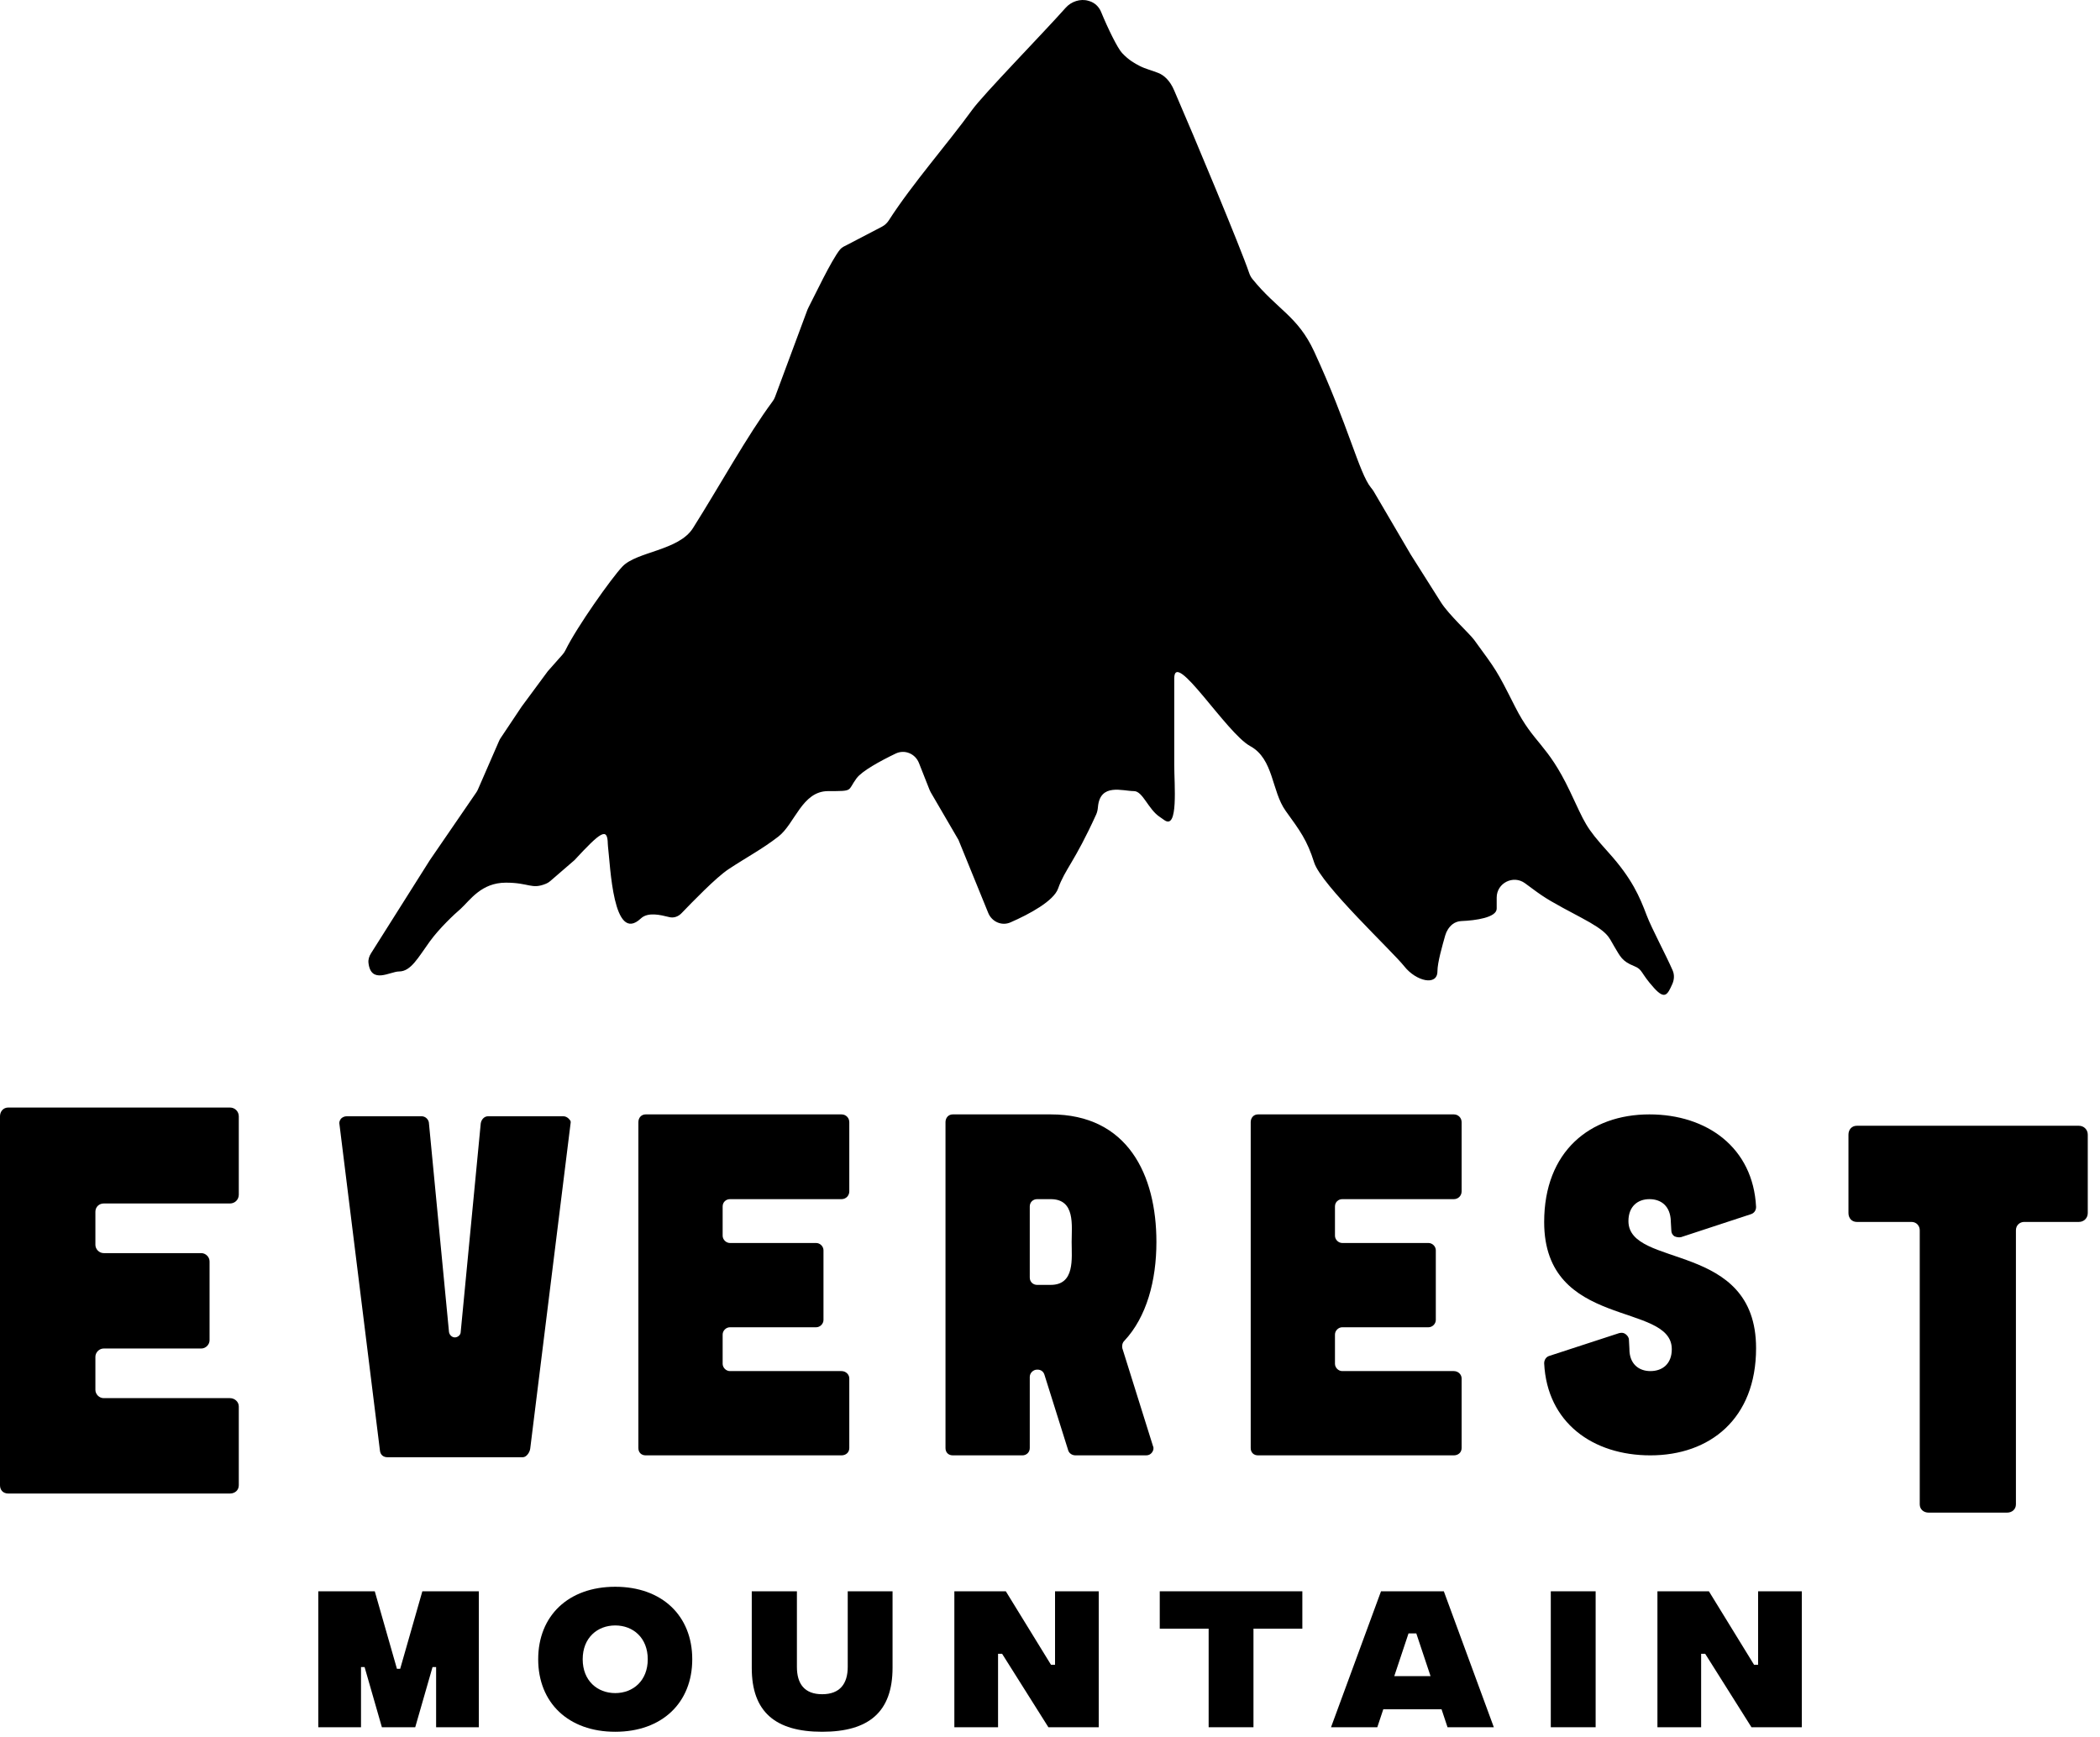 <?xml version="1.0" encoding="utf-8"?>
<svg xmlns="http://www.w3.org/2000/svg" fill="none" height="100%" overflow="visible" preserveAspectRatio="none" style="display: block;" viewBox="0 0 110 91" width="100%">
<g id="Vector">
<path d="M33.439 58.785C33.439 58.556 33.592 58.377 33.821 58.377H44.079C44.308 58.377 44.487 58.556 44.487 58.785V62.409C44.487 62.638 44.308 62.817 44.079 62.817H38.236C38.032 62.817 37.853 62.97 37.853 63.2V64.731C37.853 64.935 38.032 65.114 38.236 65.114H42.752C42.956 65.114 43.135 65.292 43.135 65.496V69.145C43.135 69.349 42.956 69.528 42.752 69.528H38.236C38.032 69.528 37.853 69.706 37.853 69.91V71.441C37.853 71.645 38.032 71.824 38.236 71.824H44.079C44.308 71.824 44.487 72.003 44.487 72.207V75.856C44.487 76.085 44.308 76.238 44.079 76.238H33.821C33.592 76.238 33.439 76.085 33.439 75.856C33.439 70.166 33.439 64.476 33.439 58.785Z" fill="black"/>
<path d="M55.037 67.308C56.313 67.308 56.134 65.93 56.134 65.062C56.134 64.195 56.338 62.817 55.037 62.817H54.323C54.118 62.817 53.94 62.97 53.94 63.2V66.925C53.94 67.155 54.118 67.308 54.323 67.308H55.037ZM54.705 72.003C54.654 71.85 54.527 71.748 54.348 71.748H54.323C54.118 71.748 53.94 71.926 53.94 72.13V75.856C53.94 76.085 53.761 76.238 53.557 76.238H49.908C49.679 76.238 49.526 76.085 49.526 75.856V58.785C49.526 58.556 49.679 58.377 49.908 58.377H55.037C59.069 58.377 60.574 61.541 60.574 65.062C60.574 67.078 60.064 68.992 58.89 70.242C58.788 70.344 58.762 70.497 58.788 70.625L60.395 75.754C60.446 75.856 60.421 75.983 60.344 76.085C60.268 76.187 60.166 76.238 60.038 76.238H56.338C56.16 76.238 56.007 76.136 55.956 75.983L54.705 72.003Z" fill="black"/>
<path d="M65.513 58.785C65.513 58.556 65.666 58.377 65.895 58.377H76.153C76.382 58.377 76.561 58.556 76.561 58.785V62.409C76.561 62.638 76.382 62.817 76.153 62.817H70.31C70.106 62.817 69.927 62.97 69.927 63.2V64.731C69.927 64.935 70.106 65.114 70.31 65.114H74.826C75.03 65.114 75.209 65.292 75.209 65.496V69.145C75.209 69.349 75.03 69.528 74.826 69.528H70.31C70.106 69.528 69.927 69.706 69.927 69.91V71.441C69.927 71.645 70.106 71.824 70.31 71.824H76.153C76.382 71.824 76.561 72.003 76.561 72.207V75.856C76.561 76.085 76.382 76.238 76.153 76.238H65.895C65.666 76.238 65.513 76.085 65.513 75.856C65.513 70.166 65.513 64.476 65.513 58.785Z" fill="black"/>
<path d="M80.885 71.416C80.885 71.237 80.987 71.084 81.14 71.033L84.815 69.834C84.942 69.808 85.044 69.808 85.146 69.885C85.249 69.962 85.325 70.064 85.325 70.191L85.35 70.65C85.35 70.676 85.35 70.676 85.35 70.676C85.35 71.441 85.835 71.824 86.448 71.824C87.086 71.824 87.57 71.441 87.57 70.676C87.57 68.175 80.885 69.655 80.885 64.016C80.885 60.316 83.284 58.377 86.397 58.377C89.407 58.377 91.832 60.112 91.985 63.225C91.985 63.404 91.883 63.557 91.704 63.608L88.055 64.807C87.928 64.833 87.8 64.807 87.698 64.756C87.596 64.68 87.545 64.578 87.545 64.45L87.519 63.991C87.519 63.965 87.519 63.965 87.519 63.965C87.494 63.2 87.035 62.817 86.397 62.817C85.784 62.817 85.299 63.2 85.299 63.965C85.299 66.466 91.985 64.986 91.985 70.625C91.985 74.325 89.561 76.238 86.448 76.238C83.437 76.238 81.038 74.529 80.885 71.416Z" fill="black"/>
<path d="M17.783 58.909C17.757 58.807 17.783 58.705 17.86 58.603C17.936 58.526 18.038 58.475 18.166 58.475H22.087C22.291 58.475 22.47 58.654 22.47 58.858L23.519 69.778C23.545 69.931 23.672 70.059 23.826 70.059C23.979 70.059 24.132 69.931 24.132 69.778L25.181 58.858C25.207 58.654 25.36 58.475 25.564 58.475H29.511C29.613 58.475 29.715 58.526 29.792 58.603C29.868 58.705 29.894 58.691 29.894 58.793L27.773 75.888C27.747 76.092 27.569 76.336 27.39 76.336H20.287C20.083 76.336 19.93 76.209 19.904 76.005L17.783 58.909Z" fill="black"/>
<path d="M0 58.48C0 58.221 0.173 58.018 0.433 58.018H12.045C12.305 58.018 12.508 58.221 12.508 58.48V62.582C12.508 62.842 12.305 63.044 12.045 63.044H5.431C5.199 63.044 4.997 63.218 4.997 63.478V65.211C4.997 65.442 5.199 65.644 5.431 65.644H10.543C10.774 65.644 10.977 65.846 10.977 66.077V70.208C10.977 70.439 10.774 70.641 10.543 70.641H5.431C5.199 70.641 4.997 70.844 4.997 71.075V72.808C4.997 73.039 5.199 73.241 5.431 73.241H12.045C12.305 73.241 12.508 73.443 12.508 73.674V77.805C12.508 78.065 12.305 78.238 12.045 78.238H0.433C0.173 78.238 0 78.065 0 77.805C0 71.364 0 64.922 0 58.48Z" fill="black"/>
<path d="M100.558 64.445C100.558 64.213 100.385 64.01 100.124 64.01H97.258C96.997 64.01 96.824 63.808 96.824 63.547V59.436C96.824 59.176 96.997 58.973 97.258 58.973H108.896C109.157 58.973 109.359 59.176 109.359 59.436V63.547C109.359 63.808 109.157 64.01 108.896 64.01H106.03C105.798 64.01 105.596 64.184 105.596 64.445V78.804C105.596 79.065 105.393 79.238 105.133 79.238H101.022C100.761 79.238 100.558 79.065 100.558 78.804V64.445Z" fill="black"/>
<path d="M16.672 90.481V83.359H19.631L20.792 87.42H20.962L22.123 83.359H25.082V90.481H22.844V87.327H22.657L21.75 90.481H20.004L19.097 87.327H18.91V90.481H16.672Z" fill="black"/>
<path d="M32.226 90.718C29.776 90.718 28.191 89.2 28.191 86.92C28.191 84.639 29.776 83.122 32.226 83.122C34.676 83.122 36.261 84.639 36.261 86.92C36.261 89.2 34.676 90.718 32.226 90.718ZM32.226 88.692C33.159 88.692 33.93 88.047 33.93 86.92C33.93 85.792 33.159 85.148 32.226 85.148C31.294 85.148 30.522 85.792 30.522 86.92C30.522 88.047 31.294 88.692 32.226 88.692Z" fill="black"/>
<path d="M43.066 90.718C40.615 90.718 39.378 89.675 39.378 87.378V83.359H41.743V87.318C41.743 88.2 42.133 88.751 43.066 88.751C43.998 88.751 44.405 88.2 44.405 87.318V83.359H46.753V87.361C46.753 89.675 45.516 90.718 43.066 90.718Z" fill="black"/>
<path d="M49.99 90.481V83.359H52.686L55.052 87.208H55.264V83.359H57.553V90.481H54.916L52.491 86.632H52.279V90.481H49.99Z" fill="black"/>
<path d="M68.218 83.359V85.318H65.658V90.481H63.31V85.318H60.749V83.359H68.218Z" fill="black"/>
<path d="M75.823 90.481L75.51 89.54H72.458L72.144 90.481H69.72L72.339 83.359H75.629L78.248 90.481H75.823ZM73.034 87.802H74.933L74.187 85.564H73.78L73.034 87.802Z" fill="black"/>
<path d="M81.232 90.481V83.359H83.581V90.481H81.232Z" fill="black"/>
<path d="M86.818 90.481V83.359H89.514L91.879 87.208H92.091V83.359H94.38V90.481H91.744L89.319 86.632H89.107V90.481H86.818Z" fill="black"/>
<path d="M22.516 45.058L19.431 49.944C19.337 50.093 19.281 50.267 19.301 50.441C19.432 51.577 20.438 50.89 20.902 50.89C21.523 50.89 21.895 50.172 22.516 49.314C23.013 48.628 23.799 47.89 24.131 47.607C24.628 47.151 25.208 46.238 26.5 46.238C27.73 46.238 27.838 46.608 28.606 46.291C28.686 46.258 28.759 46.209 28.825 46.153L30.092 45.058C31.467 43.573 31.821 43.316 31.837 44.2C31.838 44.244 31.84 44.286 31.846 44.33C31.972 45.357 32.11 49.484 33.569 48.113C33.94 47.765 34.586 47.926 35.037 48.037L35.055 48.042C35.294 48.101 35.528 48.016 35.699 47.838C36.275 47.241 37.506 45.966 38.16 45.533C39.154 44.877 39.899 44.497 40.769 43.826C41.638 43.155 42.01 41.442 43.377 41.442C44.743 41.442 44.37 41.442 44.867 40.771C45.15 40.388 46.102 39.866 46.918 39.474C47.389 39.248 47.943 39.482 48.135 39.968L48.691 41.376C48.708 41.42 48.729 41.462 48.752 41.503L50.207 43.999L51.765 47.824C51.953 48.285 52.471 48.519 52.928 48.319C53.943 47.877 55.195 47.192 55.423 46.548C55.787 45.522 56.27 45.194 57.421 42.661C57.475 42.541 57.5 42.408 57.511 42.278C57.621 41.001 58.805 41.442 59.397 41.442C59.863 41.442 60.141 42.395 60.755 42.798C60.835 42.851 60.915 42.91 60.994 42.965C61.73 43.478 61.508 41.116 61.508 40.065V35.542C61.508 33.968 64.241 38.408 65.483 39.082C66.725 39.756 66.6 41.442 67.345 42.478C68.091 43.514 68.463 43.999 68.836 45.179C69.208 46.359 72.934 49.831 73.555 50.618C74.176 51.406 75.294 51.669 75.294 50.881C75.294 50.421 75.558 49.513 75.701 49.005C75.764 48.781 75.897 48.565 76.079 48.42C76.214 48.313 76.38 48.256 76.552 48.249C77.294 48.22 78.398 48.064 78.398 47.598V47.02C78.398 46.257 79.266 45.817 79.882 46.269L80.261 46.548C80.965 47.073 81.303 47.262 82.793 48.053C84.283 48.844 84.246 49.067 84.544 49.559C84.875 50.106 84.947 50.347 85.599 50.609C86.064 50.796 85.913 50.952 86.643 51.758C87.211 52.386 87.35 52.098 87.594 51.555C87.698 51.327 87.716 51.067 87.616 50.837C87.254 50.005 86.514 48.632 86.258 47.957C85.886 46.974 85.492 46.029 84.25 44.652C83.008 43.275 83.048 43.159 82.231 41.442C81.031 38.923 80.354 38.986 79.36 37.019C78.367 35.052 78.398 35.143 77.217 33.52C76.983 33.198 75.892 32.208 75.478 31.553L73.896 29.051L71.954 25.739C71.913 25.67 71.863 25.608 71.813 25.546L71.811 25.544C71.185 24.771 70.637 22.311 68.836 18.412C67.979 16.558 66.897 16.218 65.601 14.614C65.522 14.516 65.467 14.404 65.427 14.285C64.987 12.985 62.541 7.124 61.508 4.745C61.283 4.209 60.967 3.943 60.682 3.826C60.368 3.696 59.992 3.609 59.691 3.451L59.689 3.45C59.44 3.32 59.136 3.16 58.776 2.778C58.542 2.529 58.044 1.52 57.673 0.617C57.562 0.349 57.34 0.14 57.062 0.057L57.011 0.042C56.592 -0.083 56.111 0.079 55.821 0.407C54.609 1.77 51.514 4.94 50.927 5.75C49.613 7.563 47.809 9.598 46.557 11.544C46.467 11.684 46.343 11.799 46.196 11.876L44.388 12.819C44.255 12.889 44.106 12.946 44.009 13.062C43.556 13.603 42.62 15.595 42.361 16.083C42.335 16.13 42.313 16.177 42.294 16.227L40.599 20.788C40.568 20.873 40.525 20.952 40.471 21.024C39.142 22.817 37.711 25.429 36.298 27.666C35.553 28.847 33.349 28.89 32.604 29.677C32.028 30.285 30.222 32.832 29.622 34.055C29.581 34.138 29.532 34.215 29.47 34.285L28.693 35.163L27.322 37.019L26.224 38.663C26.193 38.709 26.166 38.757 26.144 38.808L25.032 41.361C25.008 41.415 24.979 41.467 24.946 41.515L22.516 45.058Z" fill="black"/>
</g>
</svg>